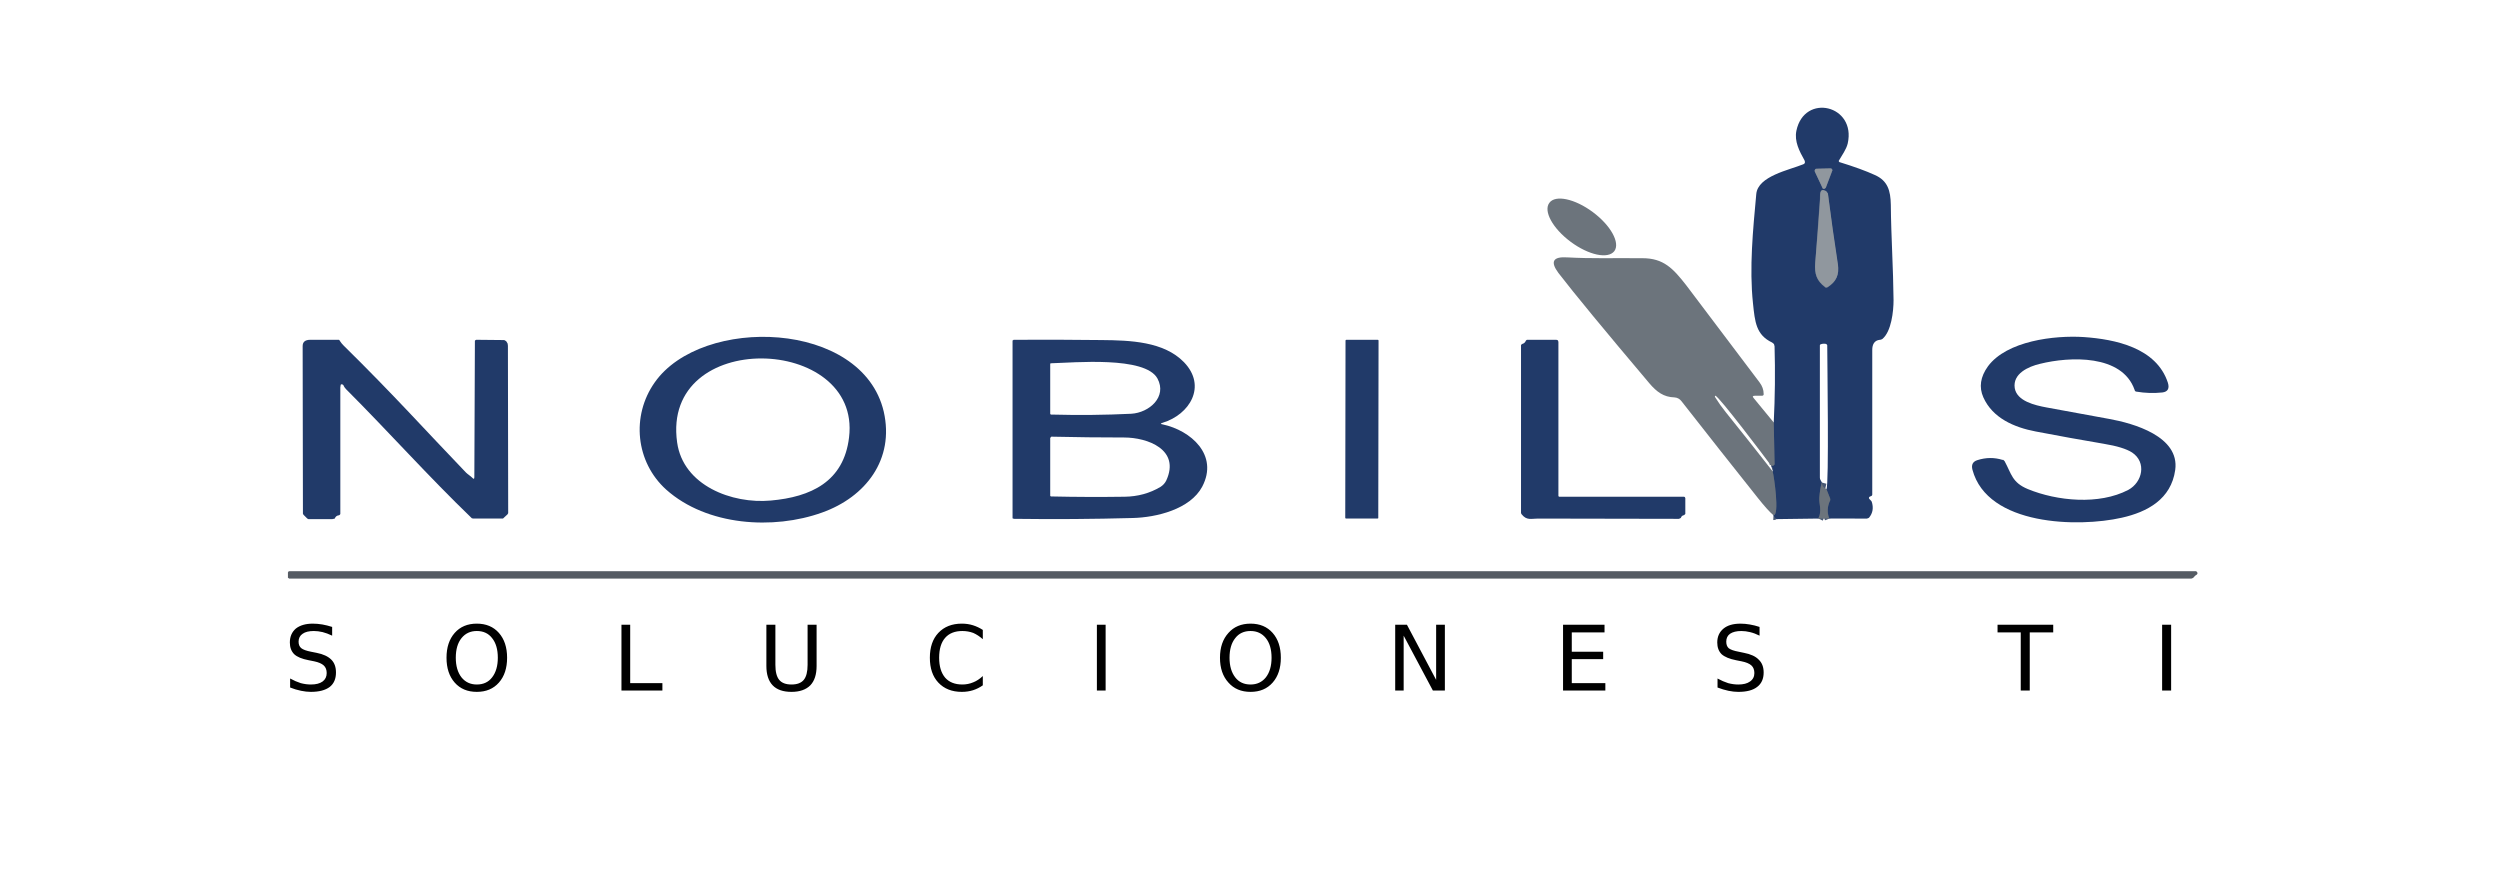 <svg xmlns="http://www.w3.org/2000/svg" viewBox="0 0 916 323" width="916" height="323"><title>logo_nobilis_oscuro_SVG-svg</title><style>		.s0 { fill: none;stroke: #475773;stroke-width: 3.5 } 		.s1 { fill: none;stroke: #596984;stroke-width: 3.5 } 		.s2 { fill: #213a69 } 		.s3 { fill: #90979e } 		.s4 { fill: #6c747c } 		.s5 { fill: #555b63 } 		.s6 { fill: #000000 } 	</style><g id="Layer"><path id="Layer" class="s0" d="m670.3 190q-1.3-3.3 0.2-6.6 0.1 0 0.1-0.2 0-0.1 0-0.2 0-0.1 0-0.2 0-0.1-0.1-0.3l-1.3-3.3"></path><path id="Layer" class="s0" d="m667.5 176.8q-0.7 2.7-0.9 5.5c-0.2 2.4 1.1 4.8-0.3 7.7"></path><path id="Layer" class="s0" d="m649.8 188.8c2.3 0.1 0.2-14.3-0.3-16.1"></path><path id="Layer" class="s0" d="m649 170.8l0.7-0.2q0.1-0.1 0.2-0.1 0.1-0.1 0.2-0.2 0-0.1 0.1-0.2 0-0.1 0-0.2l-0.3-15.1"></path><path id="Layer" class="s1" d="m671.3 62.6q0.1-0.1 0.1-0.3-0.1-0.2-0.2-0.3-0.1-0.2-0.2-0.3-0.2 0-0.4 0l-5 0.1q-0.2 0-0.4 0.1-0.1 0.1-0.2 0.3-0.1 0.1-0.1 0.3 0 0.2 0 0.3l2.8 5.9q0 0.2 0.2 0.4 0.2 0.1 0.4 0.1 0.2 0 0.4-0.2 0.2-0.1 0.3-0.3z"></path><path id="Layer" class="s1" d="m666.9 72.8q-0.8 11.8-1.8 23.5c-0.3 4.1 0.5 6.5 3.7 8.9q0 0.1 0.2 0.1 0.1 0 0.2 0 0.1 0 0.2 0 0.1 0 0.2-0.1c3.2-2 4.4-4.5 3.8-8.5q-1.9-12.3-3.6-25.4 0-0.3-0.1-0.5-0.1-0.2-0.3-0.4-0.1-0.2-0.3-0.4-0.2-0.1-0.5-0.2c-2.1-0.9-1.6 2-1.7 3z"></path></g><path id="Layer" fill-rule="evenodd" class="s2" d="m670.3 190q-1.3-3.3 0.2-6.6 0.1 0 0.1-0.2 0-0.1 0-0.2 0-0.1 0-0.2 0-0.1-0.1-0.3l-1.3-3.3c1-0.9 0.3-47.2 0.3-52.5q0-0.1 0-0.2-0.1-0.1-0.1-0.2-0.1-0.1-0.2-0.2-0.1-0.1-0.2-0.1-1.1-0.2-2 0.2-0.1 0-0.1 0.1 0 0-0.1 0.2 0 0.1 0 0.2 0 0.1 0 0.3v48q0 0.4 0.2 0.8l0.5 0.9q-0.7 2.8-0.9 5.6c-0.2 2.4 1.1 4.8-0.3 7.7l-15 0.2q-0.1 0-0.2 0-0.1-0.1-0.2-0.1-0.1-0.1-0.2-0.1-0.1-0.1-0.2-0.2l-0.7-1c2.3 0.1 0.2-14.2-0.3-16.1q0.6-1.1-0.5-1.9l0.7-0.2q0.1-0.1 0.2-0.1 0.1-0.1 0.2-0.2 0-0.1 0.1-0.2 0-0.1 0-0.2l-0.3-15.1q0.7-14 0.3-27.9 0-0.2-0.1-0.4 0-0.2-0.1-0.4-0.2-0.2-0.3-0.3-0.2-0.2-0.4-0.3c-5.9-2.8-6.3-7.6-7-14.3-1.4-13.1 0-27 1.2-40.1 0.6-6.6 12.1-8.8 17.2-10.9q0.2-0.1 0.4-0.2 0.1-0.2 0.2-0.4 0.1-0.2 0-0.4 0-0.2-0.1-0.4c-1.9-3.4-3.8-7-3-10.9 2.9-13.9 22-9.4 18.8 4.7-0.5 2.1-2.1 4.3-3.2 6.2q-0.1 0.1-0.1 0.2 0 0.1 0.1 0.2 0 0 0.1 0.1 0 0.1 0.1 0.1 8.1 2.5 12.9 4.7c4.8 2.1 5.8 5.8 5.9 10.9 0.1 11.7 0.9 23.3 1 35 0 4-0.8 11.5-4.1 14.2q-0.1 0-0.2 0.1-0.1 0-0.2 0.1-0.2 0-0.3 0.1-0.1 0-0.2 0c-2.1 0.2-2.8 1.8-2.8 3.7q0 26.4 0 52.7 0 0.2 0 0.3 0 0.2-0.1 0.3 0 0.1-0.1 0.1 0 0.1-0.1 0.1-1.6 0.5-0.4 1.5 0.1 0.1 0.2 0.2 0.1 0.1 0.1 0.1 0.1 0.1 0.1 0.2 0.1 0 0.1 0.1 1.1 3.4-1 5.9-0.1 0.1-0.2 0.1-0.1 0.1-0.2 0.1-0.2 0-0.3 0.1-0.2 0-0.3 0zm1-127.3q0.1-0.2 0.1-0.4 0-0.2-0.1-0.3-0.2-0.1-0.3-0.2-0.2-0.1-0.4-0.1l-5 0.2q-0.2 0-0.4 0-0.1 0.1-0.2 0.3-0.1 0.1-0.1 0.3 0 0.2 0.1 0.4l2.7 5.9q0.1 0.2 0.2 0.3 0.2 0.1 0.4 0.1 0.3 0 0.4-0.1 0.2-0.2 0.3-0.4zm-4.5 10.2q-0.8 11.7-1.7 23.5c-0.3 4.1 0.5 6.5 3.6 8.9q0.1 0 0.2 0.1 0.1 0 0.2 0 0.1 0 0.3 0 0.1 0 0.2-0.1c3.1-2 4.4-4.5 3.7-8.5q-1.9-12.3-3.5-25.4-0.1-0.3-0.1-0.5-0.1-0.2-0.3-0.4-0.2-0.2-0.4-0.4-0.2-0.1-0.4-0.2c-2.1-0.9-1.7 2-1.8 3z"></path><path id="Layer" class="s3" d="m671.3 62.6l-2.3 6.1q-0.1 0.2-0.3 0.3-0.2 0.2-0.4 0.2-0.2 0-0.4-0.1-0.2-0.2-0.2-0.4l-2.8-5.9q0-0.1 0-0.3 0-0.2 0.1-0.3 0.1-0.2 0.2-0.3 0.2-0.1 0.4-0.1l5-0.1q0.2 0 0.4 0 0.1 0.1 0.2 0.3 0.1 0.1 0.2 0.3 0 0.2-0.1 0.3z"></path><path id="Layer" class="s3" d="m666.9 72.8c0.1-1-0.4-3.9 1.7-3q0.3 0.1 0.5 0.2 0.2 0.2 0.3 0.4 0.2 0.2 0.3 0.4 0.1 0.2 0.1 0.5 1.7 13.1 3.6 25.4c0.6 4-0.6 6.5-3.8 8.5q-0.1 0.1-0.2 0.1-0.1 0-0.2 0-0.1 0-0.2 0-0.2 0-0.2-0.1c-3.2-2.4-4-4.8-3.7-8.9q1-11.7 1.8-23.5z"></path><path id="Layer" class="s4" d="m575.5 88.6c-6.6-4.9-10.1-11.3-7.8-14.3 2.2-3 9.3-1.5 15.9 3.4 6.6 4.9 10.1 11.3 7.9 14.3-2.3 3-9.4 1.5-16-3.4z"></path><path id="Layer" class="s4" d="m649.9 154.8l0.3 15.1q0 0.1 0 0.2-0.1 0.1-0.1 0.2-0.1 0.1-0.2 0.2-0.1 0-0.2 0.1l-0.7 0.1c-1.8-2.5-19.4-25.8-20.5-25.7q-0.1 0-0.1 0.1 0 0-0.1 0.1 0 0.1 0.1 0.2 0 0.1 0 0.1 1.8 2.9 3.9 5.5 8.7 10.8 17.2 21.7c0.5 1.9 2.6 16.2 0.3 16.1q-2.1-1.8-5.6-6.2-14.1-17.7-28.1-35.6-1-1.3-2.6-1.4c-3.9-0.1-6.5-2-9.2-5.2q-24.6-29.1-33.3-40.4-4.6-6.2 3.2-5.7c9.2 0.5 16 0.2 27.6 0.3 7.7 0 11.2 3.7 16.1 10q13.4 17.7 26.8 35.5 1.5 2 1.5 4.2 0 0.2 0 0.3-0.1 0.1-0.1 0.2-0.1 0.1-0.2 0.1-0.1 0.1-0.1 0.1h-2.8q-1.2 0-0.5 0.8z"></path><path id="Layer" fill-rule="evenodd" class="s2" d="m244.1 179.4c-11.2-10.1-12.9-27-4.2-39.3 17.2-24.5 76-22.9 83.9 10.7 4 17.5-6.6 31.3-22.6 37-17.8 6.4-42.2 4.9-57.1-8.4zm4-17.3c2.2 15.8 20.1 22.6 34.3 21.3 14.7-1.3 26.8-6.9 28.7-23.2 4.5-37.6-68.9-40-63 1.9z"></path><path id="Layer" class="s2" d="m728.4 134.2c6.9-9.3 24.3-11.4 35.1-10.7 11.5 0.8 26.6 3.9 30.8 16.7q1 3.2-2 3.6-4.8 0.5-9.5-0.3-0.2 0-0.3-0.1-0.1 0-0.2-0.1 0-0.1-0.1-0.2-0.1-0.2-0.1-0.3c-4.6-13-23.7-12.2-34.6-9.5-4.3 1-10.1 3.6-9.3 8.9 0.8 4.8 7.4 6.3 11.7 7.1q11.4 2.1 22.9 4.2c8.9 1.6 25.9 6.4 24.2 18.7-1.5 10.7-10.2 15.4-19.6 17.5-15.8 3.6-49.2 3-54.7-17.6q-0.7-2.7 1.8-3.5 4.7-1.5 9.2-0.1 0.2 0 0.3 0 0.1 0.1 0.2 0.2 0.1 0 0.1 0.1 0.1 0.1 0.2 0.2c2.5 4.6 2.7 7.8 8.5 10.2 10.7 4.4 26.1 5.9 36.8 0.3 5.2-2.8 6.8-10.1 1.4-13.7q-3.1-2-10.4-3.2-12.4-2.1-24.9-4.5c-7.9-1.5-15.8-4.9-19.2-12.5q-2.5-5.6 1.7-11.4z"></path><path id="Layer" class="s2" d="m170.8 173.2c0.6 0.6 1.6 1.2 2.3 1.9q0.7 0.8 0.7-0.3l0.2-49.7q0-0.1 0-0.2 0.1-0.1 0.1-0.2 0.1-0.1 0.2-0.1 0.1-0.1 0.2-0.1l10.1 0.1q0.3 0 0.5 0.2 0.3 0.1 0.5 0.4 0.2 0.3 0.4 0.7 0.1 0.4 0.1 0.8l0.1 61.1q0 0 0 0.2-0.1 0.1-0.1 0.2-0.1 0.1-0.1 0.2-0.1 0.1-0.2 0.2l-1.4 1.3q0 0-0.1 0.1-0.1 0-0.2 0-0.1 0-0.3 0-0.2 0-0.4 0h-9.6q-0.1 0-0.3 0-0.1 0-0.2 0-0.2 0-0.2-0.1-0.1 0-0.2 0c-15.9-15.3-30.5-31.7-46.1-47.3q-0.7-0.8-0.8-1.1-0.2-0.7-0.9-0.7-0.1 0-0.2 0.1 0 0-0.1 0.2 0 0.1 0 0.3 0 0.2-0.1 0.3v46.3q0 0.1 0 0.3 0 0.1-0.1 0.2-0.1 0.1-0.2 0.2 0 0-0.2 0.1-1.1 0.1-1.5 1.1 0 0.1-0.1 0.1-0.1 0.1-0.2 0.1-0.1 0-0.3 0-0.2 0.1-0.3 0.1h-8.6q-0.1 0-0.2 0-0.1-0.1-0.2-0.1-0.1-0.1-0.2-0.1-0.1-0.1-0.2-0.2l-1.2-1.2q-0.1-0.1-0.1-0.2 0-0.1-0.1-0.2 0-0.1 0-0.3 0-0.2 0-0.3l-0.1-60.8q0-2.3 2.8-2.3h10.3q0.1 0 0.2 0 0.1 0.1 0.1 0.1 0.1 0.1 0.2 0.2 0.1 0.1 0.1 0.2 0.5 0.8 1.3 1.6c18.7 18.4 29.9 31 44.9 46.6z"></path><path id="Layer" fill-rule="evenodd" class="s2" d="m371.4 190.1q-0.1-0.1-0.1-0.1-0.1 0-0.2 0 0-0.1-0.1-0.1 0-0.1 0-0.1v-64.8q0-0.1 0-0.2 0.1-0.1 0.1-0.1 0.1-0.1 0.2-0.1 0.1-0.1 0.1-0.1 16.1-0.1 32.3 0.1c10.4 0.1 22.7 0.5 30.1 8.1 8.5 8.8 2.1 19.2-7.8 22.2q-1.3 0.4 0 0.6c10.3 2.2 20.6 11.2 14.5 22.8-4.4 8.3-16.8 11.3-25.5 11.5q-21.5 0.6-43.6 0.3zm43.1-38.5c6.6-0.4 13.2-6.2 9.6-12.9-4.5-8.3-30.7-5.8-38.9-5.6q-0.1 0-0.2 0-0.1 0-0.1 0.1-0.1 0.1-0.1 0.1 0 0.1 0 0.2v18q0 0.1 0 0.1 0 0.1 0.1 0.2 0.1 0 0.2 0.1 0.1 0 0.3 0 14.7 0.4 29.1-0.3zm12.8 24.5c5.3-11.4-6.9-15.8-15.4-15.8q-13.2 0-26.4-0.3-0.2 0-0.3 0-0.1 0.1-0.2 0.2-0.1 0.1-0.2 0.3 0 0.1 0 0.3v20.7q-0.1 0.1 0 0.1 0 0.1 0.1 0.2 0.1 0 0.2 0.1 0.1 0 0.3 0 13.3 0.3 26.7 0.1 7.2-0.1 13.1-3.6 1.4-0.9 2.1-2.3z"></path><path id="Layer" class="s2" d="m493 124.8c0-0.2 0.2-0.3 0.3-0.3h11.5c0.2 0 0.3 0.1 0.3 0.3l-0.1 65c0 0.1-0.1 0.2-0.3 0.2h-11.5c-0.1 0-0.3-0.1-0.3-0.3z"></path><path id="Layer" class="s2" d="m571.5 182h45.3q0.1 0 0.2 0 0.2 0.1 0.3 0.1 0.1 0.1 0.1 0.2 0.1 0.1 0.1 0.2v5.5q0 0.1 0 0.3-0.1 0.1-0.2 0.2-0.1 0.1-0.2 0.2-0.1 0.1-0.3 0.1-0.7 0.2-0.9 0.9 0 0-0.1 0.1-0.1 0.1-0.2 0.1-0.1 0.1-0.2 0.1-0.2 0.1-0.3 0.1-25.8-0.1-51.6-0.1c-2.5 0-4.1 0.8-6-1.6q0-0.1-0.1-0.2 0-0.1-0.1-0.2 0-0.1 0-0.2 0-0.2 0-0.3v-60.8q0-0.1 0-0.2 0-0.1 0.1-0.2 0.1-0.1 0.2-0.2 0.1-0.1 0.2-0.1 0.8-0.2 1.2-1 0.1-0.1 0.1-0.2 0.1-0.1 0.2-0.2 0.1 0 0.2-0.1 0.1 0 0.3 0h10.5q0.1 0 0.2 0.1 0.2 0 0.3 0.1 0.1 0.1 0.1 0.3 0.1 0.1 0.1 0.2v56.3q0 0.1 0 0.2 0.1 0.1 0.1 0.2 0.1 0 0.2 0.1 0.1 0 0.2 0z"></path><path id="Layer" class="s4" d="m667.5 176.8q0.2 1.8 1.7 2.4l1.3 3.3q0.1 0.2 0.1 0.3 0 0.1 0 0.2 0 0.1 0 0.2 0 0.2-0.1 0.3-1.5 3.2-0.3 6.5h-4c1.5-2.9 0.2-5.3 0.4-7.7q0.2-2.8 0.9-5.6z"></path><path id="Layer" class="s5" d="m803.8 211.5c-0.1 0.2-0.7 0.5-0.9 0.5q-348.3 0-696.7 0-0.1 0-0.3 0-0.1-0.1-0.2-0.2-0.1 0-0.2-0.1 0-0.1 0-0.2v-1.8q0 0 0.1-0.1 0-0.1 0.1-0.2 0.1-0.1 0.3-0.1 0.1 0 0.3 0h697.7q0.2 0 0.3 0 0.2 0 0.3 0 0.1 0.1 0.2 0.1 0.1 0.1 0.2 0.2 0.5 0.7-0.5 1.2-0.2 0.1-0.7 0.7z"></path><path id="SOLUCIONES TI" class="s6" aria-label="SOLUCIONES TI" d="m121.7 229.7v3.2q-1.9-0.9-3.5-1.3-1.7-0.4-3.2-0.4-2.7 0-4.1 1-1.5 1-1.5 2.9 0 1.6 1 2.4 1 0.8 3.6 1.3l2 0.4q3.6 0.7 5.4 2.5 1.7 1.7 1.7 4.7 0 3.5-2.3 5.3-2.4 1.8-6.9 1.8-1.7 0-3.6-0.4-2-0.4-4-1.2v-3.3q2 1.1 3.9 1.7 1.9 0.5 3.7 0.5 2.8 0 4.3-1.1 1.5-1.1 1.5-3.1 0-1.8-1.1-2.8-1.1-1-3.5-1.5l-2-0.4q-3.7-0.7-5.3-2.2-1.6-1.6-1.6-4.3 0-3.2 2.2-5.1 2.3-1.8 6.2-1.8 1.7 0 3.5 0.3 1.7 0.3 3.6 0.9zm53 1.5q-3.5 0-5.6 2.6-2.1 2.6-2.1 7.2 0 4.5 2.1 7.2 2.1 2.6 5.6 2.6 3.6 0 5.6-2.6 2.1-2.7 2.1-7.2 0-4.6-2.1-7.2-2-2.6-5.6-2.6zm0-2.7q5.1 0 8.1 3.4 3 3.4 3 9.1 0 5.7-3 9.1-3 3.4-8.1 3.4-5.1 0-8.1-3.4-3-3.4-3-9.1 0-5.7 3-9.1 3-3.4 8.1-3.4zm53 24.5v-24.1h3.2v21.4h11.8v2.7zm53.1-9v-15.1h3.3v14.7q0 3.8 1.4 5.5 1.4 1.7 4.5 1.7 3.1 0 4.5-1.7 1.4-1.7 1.4-5.5v-14.7h3.3v15.1q0 4.7-2.3 7.1-2.4 2.4-6.9 2.4-4.6 0-6.9-2.4-2.3-2.4-2.3-7.1zm79.3-13.2v3.4q-1.7-1.5-3.5-2.3-1.9-0.7-4-0.7-4.1 0-6.3 2.5-2.2 2.5-2.2 7.3 0 4.7 2.2 7.3 2.2 2.5 6.3 2.5 2.1 0 4-0.8 1.8-0.7 3.5-2.3v3.4q-1.7 1.2-3.6 1.8-1.9 0.6-4.1 0.6-5.4 0-8.6-3.4-3.1-3.3-3.1-9.1 0-5.8 3.1-9.1 3.2-3.4 8.6-3.4 2.2 0 4.1 0.6 1.9 0.6 3.6 1.7zm41.8 22.2v-24.1h3.2v24.1zm56.3-21.8q-3.6 0-5.6 2.6-2.1 2.6-2.1 7.2 0 4.5 2.1 7.2 2 2.6 5.6 2.6 3.5 0 5.6-2.6 2.1-2.7 2.1-7.2 0-4.6-2.1-7.2-2.1-2.6-5.6-2.6zm0-2.7q5.1 0 8.1 3.4 3 3.4 3 9.1 0 5.7-3 9.1-3 3.4-8.1 3.4-5.1 0-8.1-3.4-3.1-3.4-3.1-9.1 0-5.7 3.1-9.1 3-3.4 8.1-3.4zm53 24.5v-24.1h4.3l10.7 20.2v-20.2h3.2v24.1h-4.4l-10.7-20.1v20.1zm61.5 0v-24.1h15.2v2.8h-12v7.1h11.5v2.7h-11.5v8.8h12.3v2.7zm72-23.3v3.2q-1.8-0.9-3.5-1.3-1.6-0.4-3.2-0.4-2.6 0-4.1 1-1.4 1-1.4 2.9 0 1.6 0.9 2.4 1 0.8 3.7 1.3l1.9 0.4q3.7 0.7 5.4 2.5 1.8 1.7 1.8 4.7 0 3.5-2.4 5.3-2.3 1.8-6.9 1.8-1.7 0-3.6-0.4-1.9-0.4-4-1.2v-3.3q2 1.1 3.9 1.7 1.9 0.5 3.7 0.5 2.8 0 4.3-1.1 1.6-1.1 1.6-3.1 0-1.8-1.1-2.8-1.1-1-3.6-1.5l-2-0.4q-3.6-0.7-5.3-2.2-1.6-1.6-1.6-4.3 0-3.2 2.3-5.1 2.2-1.8 6.2-1.8 1.7 0 3.4 0.3 1.8 0.3 3.6 0.9zm87.2 2v-2.8h20.4v2.8h-8.6v21.3h-3.3v-21.3zm60.3 21.3v-24.1h3.3v24.1z"></path></svg>